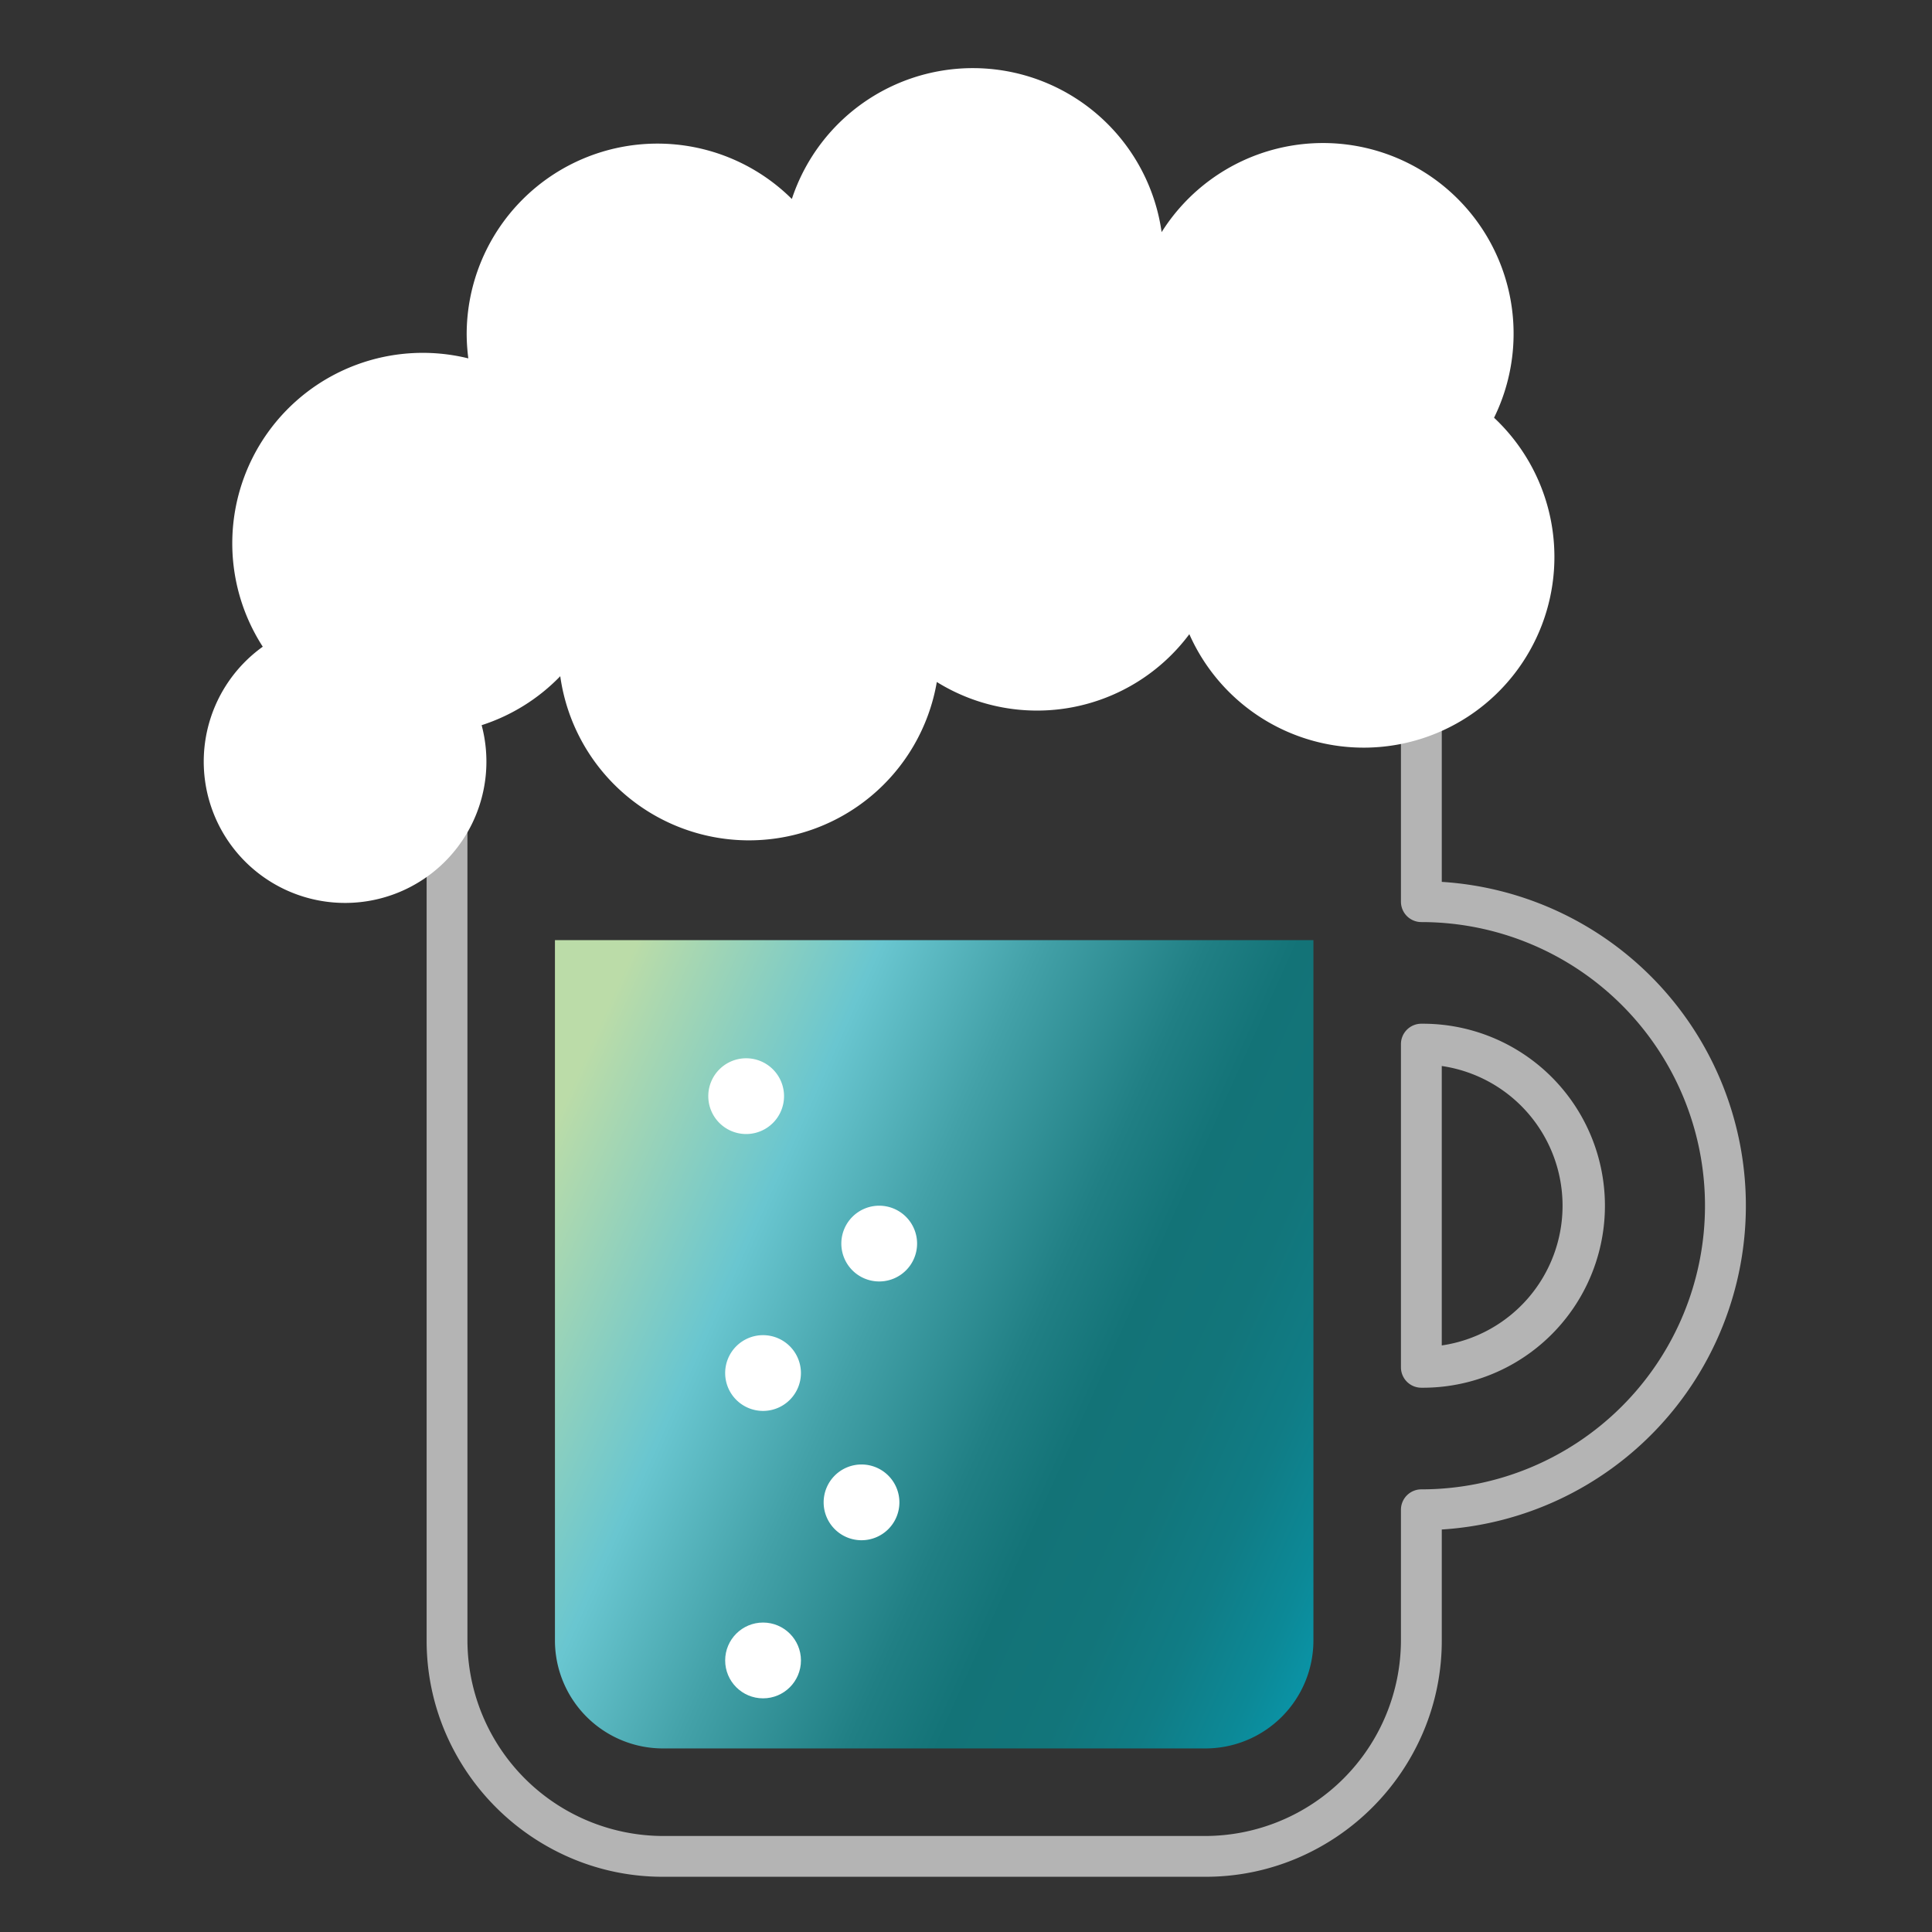 <svg xmlns="http://www.w3.org/2000/svg" xmlns:xlink="http://www.w3.org/1999/xlink" width="142" height="142" viewBox="0 0 142 142"><rect x="0" y="0" width="142" height="142" fill="#333333" stroke="none"/><defs><clipPath id="a"><rect width="142" height="142" fill="none"/></clipPath><linearGradient id="b" x1="-0.101" y1="0.187" x2="1.08" y2="0.751" gradientUnits="objectBoundingBox"><stop offset="0.081" stop-color="#bbdca8"/><stop offset="0.305" stop-color="#69c6d0"/><stop offset="0.449" stop-color="#43a1a8"/><stop offset="0.603" stop-color="#207f84"/><stop offset="0.686" stop-color="#137377"/><stop offset="0.782" stop-color="#12757a"/><stop offset="0.868" stop-color="#107c85"/><stop offset="0.949" stop-color="#0c8997"/><stop offset="1" stop-color="#0a94a7"/></linearGradient></defs><g clip-path="url(#a)"><path d="M104.469,31.357a1.5,1.5,0,0,1,1.5,1.5v31.96a23.847,23.847,0,0,1,0,47.6v8.16a17.149,17.149,0,0,1-1.371,6.746,17.518,17.518,0,0,1-9.246,9.247,17.144,17.144,0,0,1-6.745,1.371H48.721a17.149,17.149,0,0,1-6.746-1.371,17.52,17.52,0,0,1-9.247-9.247,17.167,17.167,0,0,1-1.371-6.746V41.687A1.5,1.5,0,0,1,32.673,40.2l71.612-8.832A1.417,1.417,0,0,1,104.469,31.357ZM88.606,134.943a14.411,14.411,0,0,0,14.362-14.364v-9.613a1.5,1.5,0,0,1,1.5-1.5,20.847,20.847,0,0,0,0-41.694,1.5,1.5,0,0,1-1.5-1.5V34.553L34.356,43.015v77.564a14.411,14.411,0,0,0,14.365,14.364Zm15.862-59.7a13.377,13.377,0,1,1,0,26.753,1.5,1.5,0,0,1-1.5-1.5V76.742a1.5,1.5,0,0,1,1.5-1.5h0Zm1.5,23.645a10.378,10.378,0,0,0,0-20.538Z" fill="#b4b4b4"/><path d="M96.535,69.1v51.477a7.94,7.94,0,0,1-7.931,7.931H48.719a7.94,7.94,0,0,1-7.931-7.931V69.1Z" fill="url(#b)"/><path d="M109.813,30.7A14.011,14.011,0,0,0,85.378,17.062,14.011,14.011,0,0,0,58.2,14.625,14.022,14.022,0,0,0,34.3,24.586a14.307,14.307,0,0,0,.122,1.755A14,14,0,0,0,19.313,47.532,10.388,10.388,0,1,0,35.4,53.3a14.005,14.005,0,0,0,5.778-3.6,14.007,14.007,0,0,0,27.677.426,13.965,13.965,0,0,0,18.56-3.514,14.017,14.017,0,1,0,22.4-15.906Z" fill="#fff"/><path d="M54.842,77.782a2.784,2.784,0,1,0,2.784,2.784h0A2.784,2.784,0,0,0,54.842,77.782Z" fill="#fff"/><path d="M64.625,88.618a2.784,2.784,0,1,0,2.78,2.788v0A2.786,2.786,0,0,0,64.625,88.618Z" fill="#fff"/><path d="M56.083,98.133a2.784,2.784,0,1,0,2.784,2.784h0A2.784,2.784,0,0,0,56.083,98.133Z" fill="#fff"/><path d="M63.319,107.638a2.784,2.784,0,1,0,2.786,2.784,2.785,2.785,0,0,0-2.786-2.784Z" fill="#fff"/><circle cx="2.785" cy="2.785" r="2.785" transform="translate(53.299 119.256)" fill="#fff"/></g></svg>